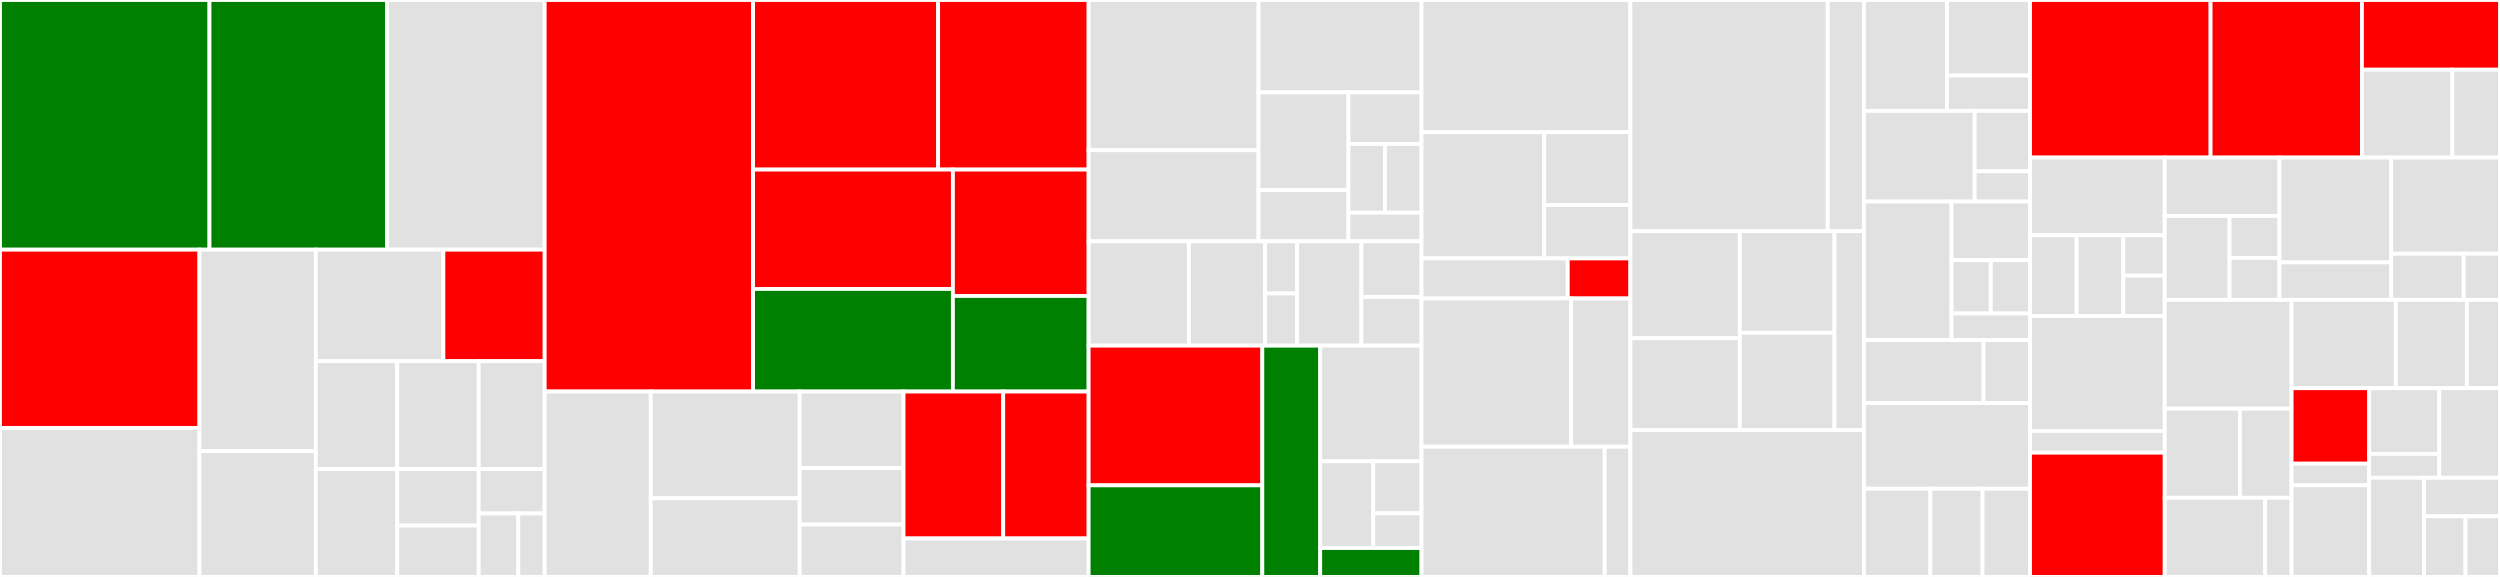 <svg baseProfile="full" width="650" height="150" viewBox="0 0 650 150" version="1.1"
xmlns="http://www.w3.org/2000/svg" xmlns:ev="http://www.w3.org/2001/xml-events"
xmlns:xlink="http://www.w3.org/1999/xlink">

<rect x="0" y="0" width="650" height="150" fill="#333333" stroke="none"/>

<style>rect.s{mask:url(#mask);}</style>
<defs>
  <pattern id="white" width="4" height="4" patternUnits="userSpaceOnUse" patternTransform="rotate(45)">
    <rect width="2" height="2" transform="translate(0,0)" fill="white"></rect>
  </pattern>
  <mask id="mask">
    <rect x="0" y="0" width="100%" height="100%" fill="url(#white)"></rect>
  </mask>
</defs>

<rect x="0" y="0" width="54.468" height="64.913" fill="green" stroke="white" stroke-width="1" class=" tooltipped" data-content="shopinvader/models/shopinvader_backend.py"><title>shopinvader/models/shopinvader_backend.py</title></rect>
<rect x="54.468" y="0" width="46.189" height="64.913" fill="green" stroke="white" stroke-width="1" class=" tooltipped" data-content="shopinvader/models/shopinvader_variant.py"><title>shopinvader/models/shopinvader_variant.py</title></rect>
<rect x="100.656" y="0" width="40.96" height="64.913" fill="#e1e1e1" stroke="white" stroke-width="1" class=" tooltipped" data-content="shopinvader/models/shopinvader_product.py"><title>shopinvader/models/shopinvader_product.py</title></rect>
<rect x="0" y="64.913" width="51.859" height="46.361" fill="red" stroke="white" stroke-width="1" class=" tooltipped" data-content="shopinvader/models/sale.py"><title>shopinvader/models/sale.py</title></rect>
<rect x="0" y="111.275" width="51.859" height="38.725" fill="#e1e1e1" stroke="white" stroke-width="1" class=" tooltipped" data-content="shopinvader/models/shopinvader_category.py"><title>shopinvader/models/shopinvader_category.py</title></rect>
<rect x="51.859" y="64.913" width="30.251" height="52.361" fill="#e1e1e1" stroke="white" stroke-width="1" class=" tooltipped" data-content="shopinvader/models/shopinvader_partner.py"><title>shopinvader/models/shopinvader_partner.py</title></rect>
<rect x="51.859" y="117.274" width="30.251" height="32.726" fill="#e1e1e1" stroke="white" stroke-width="1" class=" tooltipped" data-content="shopinvader/models/res_partner.py"><title>shopinvader/models/res_partner.py</title></rect>
<rect x="82.111" y="64.913" width="33.167" height="28.996" fill="#e1e1e1" stroke="white" stroke-width="1" class=" tooltipped" data-content="shopinvader/models/product_template.py"><title>shopinvader/models/product_template.py</title></rect>
<rect x="115.277" y="64.913" width="26.338" height="28.996" fill="red" stroke="white" stroke-width="1" class=" tooltipped" data-content="shopinvader/models/shopinvader_notification.py"><title>shopinvader/models/shopinvader_notification.py</title></rect>
<rect x="82.111" y="93.909" width="21.18" height="28.045" fill="#e1e1e1" stroke="white" stroke-width="1" class=" tooltipped" data-content="shopinvader/models/product_product.py"><title>shopinvader/models/product_product.py</title></rect>
<rect x="82.111" y="121.955" width="21.18" height="28.045" fill="#e1e1e1" stroke="white" stroke-width="1" class=" tooltipped" data-content="shopinvader/models/product_filter.py"><title>shopinvader/models/product_filter.py</title></rect>
<rect x="103.29" y="93.909" width="21.18" height="28.045" fill="#e1e1e1" stroke="white" stroke-width="1" class=" tooltipped" data-content="shopinvader/models/shopinvader_config_settings.py"><title>shopinvader/models/shopinvader_config_settings.py</title></rect>
<rect x="124.47" y="93.909" width="17.146" height="28.045" fill="#e1e1e1" stroke="white" stroke-width="1" class=" tooltipped" data-content="shopinvader/models/seo_title_mixin.py"><title>shopinvader/models/seo_title_mixin.py</title></rect>
<rect x="103.29" y="121.955" width="21.18" height="14.69" fill="#e1e1e1" stroke="white" stroke-width="1" class=" tooltipped" data-content="shopinvader/models/account_invoice.py"><title>shopinvader/models/account_invoice.py</title></rect>
<rect x="103.29" y="136.645" width="21.18" height="13.355" fill="#e1e1e1" stroke="white" stroke-width="1" class=" tooltipped" data-content="shopinvader/models/product_category.py"><title>shopinvader/models/product_category.py</title></rect>
<rect x="124.47" y="121.955" width="17.146" height="11.548" fill="#e1e1e1" stroke="white" stroke-width="1" class=" tooltipped" data-content="shopinvader/models/tools.py"><title>shopinvader/models/tools.py</title></rect>
<rect x="124.47" y="133.503" width="10.287" height="16.497" fill="#e1e1e1" stroke="white" stroke-width="1" class=" tooltipped" data-content="shopinvader/models/shopinvader_binding.py"><title>shopinvader/models/shopinvader_binding.py</title></rect>
<rect x="134.758" y="133.503" width="6.858" height="16.497" fill="#e1e1e1" stroke="white" stroke-width="1" class=" tooltipped" data-content="shopinvader/models/url.py"><title>shopinvader/models/url.py</title></rect>
<rect x="141.616" y="0" width="54.181" height="101.8" fill="red" stroke="white" stroke-width="1" class=" tooltipped" data-content="shopinvader/services/cart.py"><title>shopinvader/services/cart.py</title></rect>
<rect x="195.797" y="0" width="48.114" height="44.092" fill="red" stroke="white" stroke-width="1" class=" tooltipped" data-content="shopinvader/services/service.py"><title>shopinvader/services/service.py</title></rect>
<rect x="243.911" y="0" width="39.132" height="44.092" fill="red" stroke="white" stroke-width="1" class=" tooltipped" data-content="shopinvader/services/address.py"><title>shopinvader/services/address.py</title></rect>
<rect x="195.797" y="44.092" width="51.955" height="31.032" fill="red" stroke="white" stroke-width="1" class=" tooltipped" data-content="shopinvader/services/customer.py"><title>shopinvader/services/customer.py</title></rect>
<rect x="195.797" y="75.124" width="51.955" height="26.676" fill="green" stroke="white" stroke-width="1" class=" tooltipped" data-content="shopinvader/services/abstract_mail.py"><title>shopinvader/services/abstract_mail.py</title></rect>
<rect x="247.753" y="44.092" width="35.29" height="32.862" fill="red" stroke="white" stroke-width="1" class=" tooltipped" data-content="shopinvader/services/abstract_sale.py"><title>shopinvader/services/abstract_sale.py</title></rect>
<rect x="247.753" y="76.953" width="35.29" height="24.847" fill="green" stroke="white" stroke-width="1" class=" tooltipped" data-content="shopinvader/services/sale.py"><title>shopinvader/services/sale.py</title></rect>
<rect x="141.616" y="101.8" width="27.581" height="48.2" fill="#e1e1e1" stroke="white" stroke-width="1" class=" tooltipped" data-content="shopinvader/wizards/shopinvader_variant_binding_wizard.py"><title>shopinvader/wizards/shopinvader_variant_binding_wizard.py</title></rect>
<rect x="169.197" y="101.8" width="38.731" height="27.752" fill="#e1e1e1" stroke="white" stroke-width="1" class=" tooltipped" data-content="shopinvader/wizards/shopinvader_category_binding_wizard.py"><title>shopinvader/wizards/shopinvader_category_binding_wizard.py</title></rect>
<rect x="169.197" y="129.552" width="38.731" height="20.448" fill="#e1e1e1" stroke="white" stroke-width="1" class=" tooltipped" data-content="shopinvader/wizards/shopinvader_partner_binding.py"><title>shopinvader/wizards/shopinvader_partner_binding.py</title></rect>
<rect x="207.928" y="101.8" width="26.994" height="19.909" fill="#e1e1e1" stroke="white" stroke-width="1" class=" tooltipped" data-content="shopinvader/wizards/shopinvader_partner_binding_line.py"><title>shopinvader/wizards/shopinvader_partner_binding_line.py</title></rect>
<rect x="207.928" y="121.709" width="26.994" height="14.67" fill="#e1e1e1" stroke="white" stroke-width="1" class=" tooltipped" data-content="shopinvader/wizards/shopinvader_variant_unbinding_wizard.py"><title>shopinvader/wizards/shopinvader_variant_unbinding_wizard.py</title></rect>
<rect x="207.928" y="136.378" width="26.994" height="13.622" fill="#e1e1e1" stroke="white" stroke-width="1" class=" tooltipped" data-content="shopinvader/wizards/shopinvader_category_unbinding_wizard.py"><title>shopinvader/wizards/shopinvader_category_unbinding_wizard.py</title></rect>
<rect x="234.923" y="101.8" width="25.911" height="38.207" fill="red" stroke="white" stroke-width="1" class=" tooltipped" data-content="shopinvader/controllers/main.py"><title>shopinvader/controllers/main.py</title></rect>
<rect x="260.834" y="101.8" width="22.209" height="38.207" fill="red" stroke="white" stroke-width="1" class=" tooltipped" data-content="shopinvader/shopinvader_response.py"><title>shopinvader/shopinvader_response.py</title></rect>
<rect x="234.923" y="140.007" width="48.121" height="9.993" fill="#e1e1e1" stroke="white" stroke-width="1" class=" tooltipped" data-content="shopinvader/components/product_product_event_listener.py"><title>shopinvader/components/product_product_event_listener.py</title></rect>
<rect x="283.043" y="0" width="44.178" height="39.056" fill="#e1e1e1" stroke="white" stroke-width="1" class=" tooltipped" data-content="shopinvader_locomotive/component/adapter.py"><title>shopinvader_locomotive/component/adapter.py</title></rect>
<rect x="283.043" y="39.056" width="44.178" height="23.689" fill="#e1e1e1" stroke="white" stroke-width="1" class=" tooltipped" data-content="shopinvader_locomotive/component/event_listeners.py"><title>shopinvader_locomotive/component/event_listeners.py</title></rect>
<rect x="327.222" y="0" width="42.375" height="24.03" fill="#e1e1e1" stroke="white" stroke-width="1" class=" tooltipped" data-content="shopinvader_locomotive/component/mapper.py"><title>shopinvader_locomotive/component/mapper.py</title></rect>
<rect x="327.222" y="24.03" width="23.379" height="25.407" fill="#e1e1e1" stroke="white" stroke-width="1" class=" tooltipped" data-content="shopinvader_locomotive/component/exporter.py"><title>shopinvader_locomotive/component/exporter.py</title></rect>
<rect x="327.222" y="49.437" width="23.379" height="13.308" fill="#e1e1e1" stroke="white" stroke-width="1" class=" tooltipped" data-content="shopinvader_locomotive/component/shopinvader_partner_export_mapper.py"><title>shopinvader_locomotive/component/shopinvader_partner_export_mapper.py</title></rect>
<rect x="350.601" y="24.03" width="18.996" height="13.401" fill="#e1e1e1" stroke="white" stroke-width="1" class=" tooltipped" data-content="shopinvader_locomotive/component/deleter.py"><title>shopinvader_locomotive/component/deleter.py</title></rect>
<rect x="350.601" y="37.431" width="9.498" height="17.868" fill="#e1e1e1" stroke="white" stroke-width="1" class=" tooltipped" data-content="shopinvader_locomotive/component/core.py"><title>shopinvader_locomotive/component/core.py</title></rect>
<rect x="360.099" y="37.431" width="9.498" height="17.868" fill="#e1e1e1" stroke="white" stroke-width="1" class=" tooltipped" data-content="shopinvader_locomotive/component/shopinvader_partner_adapter.py"><title>shopinvader_locomotive/component/shopinvader_partner_adapter.py</title></rect>
<rect x="350.601" y="55.3" width="18.996" height="7.445" fill="#e1e1e1" stroke="white" stroke-width="1" class=" tooltipped" data-content="shopinvader_locomotive/component/binder.py"><title>shopinvader_locomotive/component/binder.py</title></rect>
<rect x="283.043" y="62.745" width="26.07" height="27.124" fill="#e1e1e1" stroke="white" stroke-width="1" class=" tooltipped" data-content="shopinvader_locomotive/models/shopinvader_backend.py"><title>shopinvader_locomotive/models/shopinvader_backend.py</title></rect>
<rect x="309.114" y="62.745" width="19.813" height="27.124" fill="#e1e1e1" stroke="white" stroke-width="1" class=" tooltipped" data-content="shopinvader_locomotive/models/locomotive_binding.py"><title>shopinvader_locomotive/models/locomotive_binding.py</title></rect>
<rect x="328.927" y="62.745" width="8.343" height="13.562" fill="#e1e1e1" stroke="white" stroke-width="1" class=" tooltipped" data-content="shopinvader_locomotive/models/shopinvader_partner.py"><title>shopinvader_locomotive/models/shopinvader_partner.py</title></rect>
<rect x="328.927" y="76.307" width="8.343" height="13.562" fill="#e1e1e1" stroke="white" stroke-width="1" class=" tooltipped" data-content="shopinvader_locomotive/models/keychain.py"><title>shopinvader_locomotive/models/keychain.py</title></rect>
<rect x="337.27" y="62.745" width="16.685" height="27.124" fill="#e1e1e1" stroke="white" stroke-width="1" class=" tooltipped" data-content="shopinvader_locomotive/controllers/main.py"><title>shopinvader_locomotive/controllers/main.py</title></rect>
<rect x="353.955" y="62.745" width="15.642" height="14.466" fill="#e1e1e1" stroke="white" stroke-width="1" class=" tooltipped" data-content="shopinvader_locomotive/hooks.py"><title>shopinvader_locomotive/hooks.py</title></rect>
<rect x="353.955" y="77.211" width="15.642" height="12.658" fill="#e1e1e1" stroke="white" stroke-width="1" class=" tooltipped" data-content="shopinvader_locomotive/services/customer.py"><title>shopinvader_locomotive/services/customer.py</title></rect>
<rect x="283.043" y="89.869" width="45.158" height="36.329" fill="red" stroke="white" stroke-width="1" class=" tooltipped" data-content="shopinvader_delivery_carrier/services/delivery.py"><title>shopinvader_delivery_carrier/services/delivery.py</title></rect>
<rect x="283.043" y="126.198" width="45.158" height="23.802" fill="green" stroke="white" stroke-width="1" class=" tooltipped" data-content="shopinvader_delivery_carrier/services/cart.py"><title>shopinvader_delivery_carrier/services/cart.py</title></rect>
<rect x="328.202" y="89.869" width="15.053" height="60.131" fill="green" stroke="white" stroke-width="1" class=" tooltipped" data-content="shopinvader_delivery_carrier/services/abstract_sale.py"><title>shopinvader_delivery_carrier/services/abstract_sale.py</title></rect>
<rect x="343.254" y="89.869" width="26.342" height="30.065" fill="#e1e1e1" stroke="white" stroke-width="1" class=" tooltipped" data-content="shopinvader_delivery_carrier/models/stock_picking.py"><title>shopinvader_delivery_carrier/models/stock_picking.py</title></rect>
<rect x="343.254" y="119.935" width="13.798" height="22.549" fill="#e1e1e1" stroke="white" stroke-width="1" class=" tooltipped" data-content="shopinvader_delivery_carrier/models/shopinvader_notification.py"><title>shopinvader_delivery_carrier/models/shopinvader_notification.py</title></rect>
<rect x="357.053" y="119.935" width="12.544" height="13.529" fill="#e1e1e1" stroke="white" stroke-width="1" class=" tooltipped" data-content="shopinvader_delivery_carrier/models/sale.py"><title>shopinvader_delivery_carrier/models/sale.py</title></rect>
<rect x="357.053" y="133.464" width="12.544" height="9.02" fill="#e1e1e1" stroke="white" stroke-width="1" class=" tooltipped" data-content="shopinvader_delivery_carrier/models/backend.py"><title>shopinvader_delivery_carrier/models/backend.py</title></rect>
<rect x="343.254" y="142.484" width="26.342" height="7.516" fill="green" stroke="white" stroke-width="1" class=" tooltipped" data-content="shopinvader_delivery_carrier/controllers/main.py"><title>shopinvader_delivery_carrier/controllers/main.py</title></rect>
<rect x="369.597" y="0" width="54.308" height="34.375" fill="#e1e1e1" stroke="white" stroke-width="1" class=" tooltipped" data-content="shopinvader_sale_profile/models/shopinvader_partner.py"><title>shopinvader_sale_profile/models/shopinvader_partner.py</title></rect>
<rect x="369.597" y="34.375" width="31.895" height="32.812" fill="#e1e1e1" stroke="white" stroke-width="1" class=" tooltipped" data-content="shopinvader_sale_profile/models/shopinvader_sale_profile.py"><title>shopinvader_sale_profile/models/shopinvader_sale_profile.py</title></rect>
<rect x="401.492" y="34.375" width="22.413" height="18.93" fill="#e1e1e1" stroke="white" stroke-width="1" class=" tooltipped" data-content="shopinvader_sale_profile/models/shopinvader_backend.py"><title>shopinvader_sale_profile/models/shopinvader_backend.py</title></rect>
<rect x="401.492" y="53.305" width="22.413" height="13.882" fill="#e1e1e1" stroke="white" stroke-width="1" class=" tooltipped" data-content="shopinvader_sale_profile/models/shopinvader_variant.py"><title>shopinvader_sale_profile/models/shopinvader_variant.py</title></rect>
<rect x="369.597" y="67.188" width="38.016" height="10.417" fill="#e1e1e1" stroke="white" stroke-width="1" class=" tooltipped" data-content="shopinvader_sale_profile/services/shopinvader_customer_service.py"><title>shopinvader_sale_profile/services/shopinvader_customer_service.py</title></rect>
<rect x="407.612" y="67.188" width="16.292" height="10.417" fill="red" stroke="white" stroke-width="1" class=" tooltipped" data-content="shopinvader_sale_profile/components/shopinvader_partner_export_mapper.py"><title>shopinvader_sale_profile/components/shopinvader_partner_export_mapper.py</title></rect>
<rect x="369.597" y="77.604" width="38.896" height="38.542" fill="#e1e1e1" stroke="white" stroke-width="1" class=" tooltipped" data-content="shopinvader_guest_mode/models/shopinvader_partner.py"><title>shopinvader_guest_mode/models/shopinvader_partner.py</title></rect>
<rect x="408.493" y="77.604" width="15.412" height="38.542" fill="#e1e1e1" stroke="white" stroke-width="1" class=" tooltipped" data-content="shopinvader_guest_mode/models/shopinvader_backend.py"><title>shopinvader_guest_mode/models/shopinvader_backend.py</title></rect>
<rect x="369.597" y="116.146" width="47.624" height="33.854" fill="#e1e1e1" stroke="white" stroke-width="1" class=" tooltipped" data-content="shopinvader_guest_mode/services/guest_service.py"><title>shopinvader_guest_mode/services/guest_service.py</title></rect>
<rect x="417.221" y="116.146" width="6.684" height="33.854" fill="#e1e1e1" stroke="white" stroke-width="1" class=" tooltipped" data-content="shopinvader_guest_mode/services/customer.py"><title>shopinvader_guest_mode/services/customer.py</title></rect>
<rect x="423.905" y="0" width="51.306" height="60.093" fill="#e1e1e1" stroke="white" stroke-width="1" class=" tooltipped" data-content="base_url/models/abstract_url.py"><title>base_url/models/abstract_url.py</title></rect>
<rect x="475.21" y="0" width="9.414" height="60.093" fill="#e1e1e1" stroke="white" stroke-width="1" class=" tooltipped" data-content="base_url/models/url_url.py"><title>base_url/models/url_url.py</title></rect>
<rect x="423.905" y="60.093" width="28.445" height="27.843" fill="#e1e1e1" stroke="white" stroke-width="1" class=" tooltipped" data-content="shopinvader_product_stock/models/product_product.py"><title>shopinvader_product_stock/models/product_product.py</title></rect>
<rect x="423.905" y="87.936" width="28.445" height="23.865" fill="#e1e1e1" stroke="white" stroke-width="1" class=" tooltipped" data-content="shopinvader_product_stock/models/stock_move.py"><title>shopinvader_product_stock/models/stock_move.py</title></rect>
<rect x="452.35" y="60.093" width="24.616" height="26.429" fill="#e1e1e1" stroke="white" stroke-width="1" class=" tooltipped" data-content="shopinvader_product_stock/models/shopinvader_backend.py"><title>shopinvader_product_stock/models/shopinvader_backend.py</title></rect>
<rect x="452.35" y="86.522" width="24.616" height="25.28" fill="#e1e1e1" stroke="white" stroke-width="1" class=" tooltipped" data-content="shopinvader_product_stock/models/shopinvader_variant.py"><title>shopinvader_product_stock/models/shopinvader_variant.py</title></rect>
<rect x="476.966" y="60.093" width="7.658" height="51.708" fill="#e1e1e1" stroke="white" stroke-width="1" class=" tooltipped" data-content="shopinvader_product_stock/hooks.py"><title>shopinvader_product_stock/hooks.py</title></rect>
<rect x="423.905" y="111.801" width="60.719" height="38.199" fill="#e1e1e1" stroke="white" stroke-width="1" class=" tooltipped" data-content="shopinvader_import_image/models/import_image.py"><title>shopinvader_import_image/models/import_image.py</title></rect>
<rect x="484.624" y="0" width="21.591" height="28.821" fill="#e1e1e1" stroke="white" stroke-width="1" class=" tooltipped" data-content="shopinvader_quotation/services/quotation.py"><title>shopinvader_quotation/services/quotation.py</title></rect>
<rect x="506.216" y="0" width="21.591" height="19.651" fill="#e1e1e1" stroke="white" stroke-width="1" class=" tooltipped" data-content="shopinvader_quotation/services/cart.py"><title>shopinvader_quotation/services/cart.py</title></rect>
<rect x="506.216" y="19.651" width="21.591" height="9.17" fill="#e1e1e1" stroke="white" stroke-width="1" class=" tooltipped" data-content="shopinvader_quotation/services/abstract_sale.py"><title>shopinvader_quotation/services/abstract_sale.py</title></rect>
<rect x="484.624" y="28.821" width="28.788" height="23.581" fill="#e1e1e1" stroke="white" stroke-width="1" class=" tooltipped" data-content="shopinvader_quotation/models/sale.py"><title>shopinvader_quotation/models/sale.py</title></rect>
<rect x="513.413" y="28.821" width="14.394" height="15.721" fill="#e1e1e1" stroke="white" stroke-width="1" class=" tooltipped" data-content="shopinvader_quotation/models/shopinvader_notification.py"><title>shopinvader_quotation/models/shopinvader_notification.py</title></rect>
<rect x="513.413" y="44.541" width="14.394" height="7.86" fill="#e1e1e1" stroke="white" stroke-width="1" class=" tooltipped" data-content="shopinvader_quotation/models/product.py"><title>shopinvader_quotation/models/product.py</title></rect>
<rect x="484.624" y="52.402" width="22.769" height="36.026" fill="#e1e1e1" stroke="white" stroke-width="1" class=" tooltipped" data-content="shopinvader_image/models/shopinvader_image_mixin.py"><title>shopinvader_image/models/shopinvader_image_mixin.py</title></rect>
<rect x="507.393" y="52.402" width="20.414" height="15.242" fill="#e1e1e1" stroke="white" stroke-width="1" class=" tooltipped" data-content="shopinvader_image/models/shopinvader_image_resize.py"><title>shopinvader_image/models/shopinvader_image_resize.py</title></rect>
<rect x="507.393" y="67.644" width="10.207" height="13.856" fill="#e1e1e1" stroke="white" stroke-width="1" class=" tooltipped" data-content="shopinvader_image/models/shopinvader_category.py"><title>shopinvader_image/models/shopinvader_category.py</title></rect>
<rect x="517.6" y="67.644" width="10.207" height="13.856" fill="#e1e1e1" stroke="white" stroke-width="1" class=" tooltipped" data-content="shopinvader_image/models/shopinvader_backend.py"><title>shopinvader_image/models/shopinvader_backend.py</title></rect>
<rect x="507.393" y="81.5" width="20.414" height="6.928" fill="#e1e1e1" stroke="white" stroke-width="1" class=" tooltipped" data-content="shopinvader_image/models/shopinvader_variant.py"><title>shopinvader_image/models/shopinvader_variant.py</title></rect>
<rect x="484.624" y="88.428" width="31.091" height="16.376" fill="#e1e1e1" stroke="white" stroke-width="1" class=" tooltipped" data-content="shopinvader_image/hooks.py"><title>shopinvader_image/hooks.py</title></rect>
<rect x="515.716" y="88.428" width="12.091" height="16.376" fill="#e1e1e1" stroke="white" stroke-width="1" class=" tooltipped" data-content="shopinvader_image/services/abstract_sale.py"><title>shopinvader_image/services/abstract_sale.py</title></rect>
<rect x="484.624" y="104.803" width="43.182" height="22.271" fill="#e1e1e1" stroke="white" stroke-width="1" class=" tooltipped" data-content="shopinvader_search_engine/models/shopinvader_backend.py"><title>shopinvader_search_engine/models/shopinvader_backend.py</title></rect>
<rect x="484.624" y="127.074" width="17.273" height="22.926" fill="#e1e1e1" stroke="white" stroke-width="1" class=" tooltipped" data-content="shopinvader_search_engine/models/shopinvader_variant.py"><title>shopinvader_search_engine/models/shopinvader_variant.py</title></rect>
<rect x="501.897" y="127.074" width="13.572" height="22.926" fill="#e1e1e1" stroke="white" stroke-width="1" class=" tooltipped" data-content="shopinvader_search_engine/models/shopinvader_category.py"><title>shopinvader_search_engine/models/shopinvader_category.py</title></rect>
<rect x="515.469" y="127.074" width="12.338" height="22.926" fill="#e1e1e1" stroke="white" stroke-width="1" class=" tooltipped" data-content="shopinvader_search_engine/models/se_index.py"><title>shopinvader_search_engine/models/se_index.py</title></rect>
<rect x="527.807" y="0" width="46.944" height="40.972" fill="red" stroke="white" stroke-width="1" class=" tooltipped" data-content="partner_contact_company/models/partner.py"><title>partner_contact_company/models/partner.py</title></rect>
<rect x="574.751" y="0" width="39.35" height="40.972" fill="red" stroke="white" stroke-width="1" class=" tooltipped" data-content="shopinvader_promotion_rule/services/cart.py"><title>shopinvader_promotion_rule/services/cart.py</title></rect>
<rect x="614.101" y="0" width="35.899" height="18.122" fill="red" stroke="white" stroke-width="1" class=" tooltipped" data-content="shopinvader_locomotive_reset_password/wizards/reset_password.py"><title>shopinvader_locomotive_reset_password/wizards/reset_password.py</title></rect>
<rect x="614.101" y="18.122" width="23.52" height="22.85" fill="#e1e1e1" stroke="white" stroke-width="1" class=" tooltipped" data-content="shopinvader_locomotive_reset_password/models/partner.py"><title>shopinvader_locomotive_reset_password/models/partner.py</title></rect>
<rect x="637.621" y="18.122" width="12.379" height="22.85" fill="#e1e1e1" stroke="white" stroke-width="1" class=" tooltipped" data-content="shopinvader_locomotive_reset_password/services/customer.py"><title>shopinvader_locomotive_reset_password/services/customer.py</title></rect>
<rect x="527.807" y="40.972" width="35.024" height="20.19" fill="#e1e1e1" stroke="white" stroke-width="1" class=" tooltipped" data-content="product_stock_state/models/product_product.py"><title>product_stock_state/models/product_product.py</title></rect>
<rect x="527.807" y="61.163" width="12.124" height="20.998" fill="#e1e1e1" stroke="white" stroke-width="1" class=" tooltipped" data-content="product_stock_state/models/product_category.py"><title>product_stock_state/models/product_category.py</title></rect>
<rect x="539.93" y="61.163" width="12.124" height="20.998" fill="#e1e1e1" stroke="white" stroke-width="1" class=" tooltipped" data-content="product_stock_state/models/product_template.py"><title>product_stock_state/models/product_template.py</title></rect>
<rect x="552.054" y="61.163" width="10.776" height="10.499" fill="#e1e1e1" stroke="white" stroke-width="1" class=" tooltipped" data-content="product_stock_state/models/res_company.py"><title>product_stock_state/models/res_company.py</title></rect>
<rect x="552.054" y="71.662" width="10.776" height="10.499" fill="#e1e1e1" stroke="white" stroke-width="1" class=" tooltipped" data-content="product_stock_state/models/sale_config_settings.py"><title>product_stock_state/models/sale_config_settings.py</title></rect>
<rect x="527.807" y="82.16" width="35.024" height="29.882" fill="#e1e1e1" stroke="white" stroke-width="1" class=" tooltipped" data-content="shopinvader_assortment/models/shopinvader_backend.py"><title>shopinvader_assortment/models/shopinvader_backend.py</title></rect>
<rect x="527.807" y="112.042" width="35.024" height="5.653" fill="#e1e1e1" stroke="white" stroke-width="1" class=" tooltipped" data-content="shopinvader_assortment/models/se_index.py"><title>shopinvader_assortment/models/se_index.py</title></rect>
<rect x="527.807" y="117.695" width="35.024" height="32.305" fill="red" stroke="white" stroke-width="1" class=" tooltipped" data-content="shopinvader_invoice/services/invoice.py"><title>shopinvader_invoice/services/invoice.py</title></rect>
<rect x="562.83" y="40.972" width="29.821" height="15.176" fill="#e1e1e1" stroke="white" stroke-width="1" class=" tooltipped" data-content="shopinvader_algolia/models/shopinvader_product.py"><title>shopinvader_algolia/models/shopinvader_product.py</title></rect>
<rect x="562.83" y="56.148" width="16.855" height="21.816" fill="#e1e1e1" stroke="white" stroke-width="1" class=" tooltipped" data-content="shopinvader_algolia/hooks.py"><title>shopinvader_algolia/hooks.py</title></rect>
<rect x="579.686" y="56.148" width="12.966" height="10.908" fill="#e1e1e1" stroke="white" stroke-width="1" class=" tooltipped" data-content="shopinvader_algolia/components/deleter.py"><title>shopinvader_algolia/components/deleter.py</title></rect>
<rect x="579.686" y="67.056" width="12.966" height="10.908" fill="#e1e1e1" stroke="white" stroke-width="1" class=" tooltipped" data-content="shopinvader_algolia/components/exporter.py"><title>shopinvader_algolia/components/exporter.py</title></rect>
<rect x="592.652" y="40.972" width="29.057" height="27.257" fill="#e1e1e1" stroke="white" stroke-width="1" class=" tooltipped" data-content="shopinvader_custom_attribute/models/shopinvader_variant.py"><title>shopinvader_custom_attribute/models/shopinvader_variant.py</title></rect>
<rect x="592.652" y="68.229" width="29.057" height="9.735" fill="#e1e1e1" stroke="white" stroke-width="1" class=" tooltipped" data-content="shopinvader_custom_attribute/models/product_filter.py"><title>shopinvader_custom_attribute/models/product_filter.py</title></rect>
<rect x="621.708" y="40.972" width="28.292" height="24.994" fill="#e1e1e1" stroke="white" stroke-width="1" class=" tooltipped" data-content="shopinvader_lead/services/lead.py"><title>shopinvader_lead/services/lead.py</title></rect>
<rect x="621.708" y="65.967" width="18.861" height="11.997" fill="#e1e1e1" stroke="white" stroke-width="1" class=" tooltipped" data-content="shopinvader_lead/models/notification.py"><title>shopinvader_lead/models/notification.py</title></rect>
<rect x="640.569" y="65.967" width="9.431" height="11.997" fill="#e1e1e1" stroke="white" stroke-width="1" class=" tooltipped" data-content="shopinvader_lead/models/lead.py"><title>shopinvader_lead/models/lead.py</title></rect>
<rect x="562.83" y="77.964" width="32.983" height="28.3" fill="#e1e1e1" stroke="white" stroke-width="1" class=" tooltipped" data-content="shopinvader_partner_vat/services/vat.py"><title>shopinvader_partner_vat/services/vat.py</title></rect>
<rect x="562.83" y="106.264" width="19.546" height="23.154" fill="#e1e1e1" stroke="white" stroke-width="1" class=" tooltipped" data-content="shopinvader_backend_image_proxy/models/shopinvader_backend.py"><title>shopinvader_backend_image_proxy/models/shopinvader_backend.py</title></rect>
<rect x="582.376" y="106.264" width="13.438" height="23.154" fill="#e1e1e1" stroke="white" stroke-width="1" class=" tooltipped" data-content="shopinvader_backend_image_proxy/models/shopinvader_image_mixin.py"><title>shopinvader_backend_image_proxy/models/shopinvader_image_mixin.py</title></rect>
<rect x="562.83" y="129.418" width="26.112" height="20.582" fill="#e1e1e1" stroke="white" stroke-width="1" class=" tooltipped" data-content="shopinvader_elasticsearch/models/shopinvader_product.py"><title>shopinvader_elasticsearch/models/shopinvader_product.py</title></rect>
<rect x="588.942" y="129.418" width="6.871" height="20.582" fill="#e1e1e1" stroke="white" stroke-width="1" class=" tooltipped" data-content="shopinvader_elasticsearch/components/exporter.py"><title>shopinvader_elasticsearch/components/exporter.py</title></rect>
<rect x="595.813" y="77.964" width="27.093" height="22.968" fill="#e1e1e1" stroke="white" stroke-width="1" class=" tooltipped" data-content="shopinvader_product_template_multi_link/models/shopinvader_product.py"><title>shopinvader_product_template_multi_link/models/shopinvader_product.py</title></rect>
<rect x="622.907" y="77.964" width="18.473" height="22.968" fill="#e1e1e1" stroke="white" stroke-width="1" class=" tooltipped" data-content="shopinvader_delivery_instruction/services/cart.py"><title>shopinvader_delivery_instruction/services/cart.py</title></rect>
<rect x="641.379" y="77.964" width="8.621" height="22.968" fill="#e1e1e1" stroke="white" stroke-width="1" class=" tooltipped" data-content="shopinvader_delivery_instruction/services/abstract_sale.py"><title>shopinvader_delivery_instruction/services/abstract_sale.py</title></rect>
<rect x="595.813" y="100.932" width="20.176" height="19.627" fill="red" stroke="white" stroke-width="1" class=" tooltipped" data-content="shopinvader_locomotive_guest_mode/component/shopinvader_binging_event_listeners.py"><title>shopinvader_locomotive_guest_mode/component/shopinvader_binging_event_listeners.py</title></rect>
<rect x="595.813" y="120.559" width="20.176" height="5.608" fill="#e1e1e1" stroke="white" stroke-width="1" class=" tooltipped" data-content="shopinvader_locomotive_guest_mode/component/shopinvader_site_export_mapper.py"><title>shopinvader_locomotive_guest_mode/component/shopinvader_site_export_mapper.py</title></rect>
<rect x="595.813" y="126.167" width="20.176" height="23.833" fill="#e1e1e1" stroke="white" stroke-width="1" class=" tooltipped" data-content="shopinvader_contact_company/services/address.py"><title>shopinvader_contact_company/services/address.py</title></rect>
<rect x="615.989" y="100.932" width="18.22" height="17.077" fill="#e1e1e1" stroke="white" stroke-width="1" class=" tooltipped" data-content="shopinvader_product_stock_state/models/shopinvader_variant.py"><title>shopinvader_product_stock_state/models/shopinvader_variant.py</title></rect>
<rect x="615.989" y="118.009" width="18.22" height="6.21" fill="#e1e1e1" stroke="white" stroke-width="1" class=" tooltipped" data-content="shopinvader_product_stock_state/models/shopinvader_backend.py"><title>shopinvader_product_stock_state/models/shopinvader_backend.py</title></rect>
<rect x="634.209" y="100.932" width="15.791" height="23.287" fill="#e1e1e1" stroke="white" stroke-width="1" class=" tooltipped" data-content="shopinvader_sale_report/reports/sale_report.py"><title>shopinvader_sale_report/reports/sale_report.py</title></rect>
<rect x="615.989" y="124.218" width="14.263" height="25.782" fill="#e1e1e1" stroke="white" stroke-width="1" class=" tooltipped" data-content="shopinvader_product_new/models/product_template.py"><title>shopinvader_product_new/models/product_template.py</title></rect>
<rect x="630.252" y="124.218" width="19.748" height="10.026" fill="#e1e1e1" stroke="white" stroke-width="1" class=" tooltipped" data-content="product_online_category/models/product.py"><title>product_online_category/models/product.py</title></rect>
<rect x="630.252" y="134.245" width="10.772" height="15.755" fill="#e1e1e1" stroke="white" stroke-width="1" class=" tooltipped" data-content="shopinvader_locomotive_contact_company/components/shopinvader_partner_export_mapper.py"><title>shopinvader_locomotive_contact_company/components/shopinvader_partner_export_mapper.py</title></rect>
<rect x="641.024" y="134.245" width="8.976" height="15.755" fill="#e1e1e1" stroke="white" stroke-width="1" class=" tooltipped" data-content="shopinvader_multi_category/models/shopinvader_product.py"><title>shopinvader_multi_category/models/shopinvader_product.py</title></rect>
</svg>